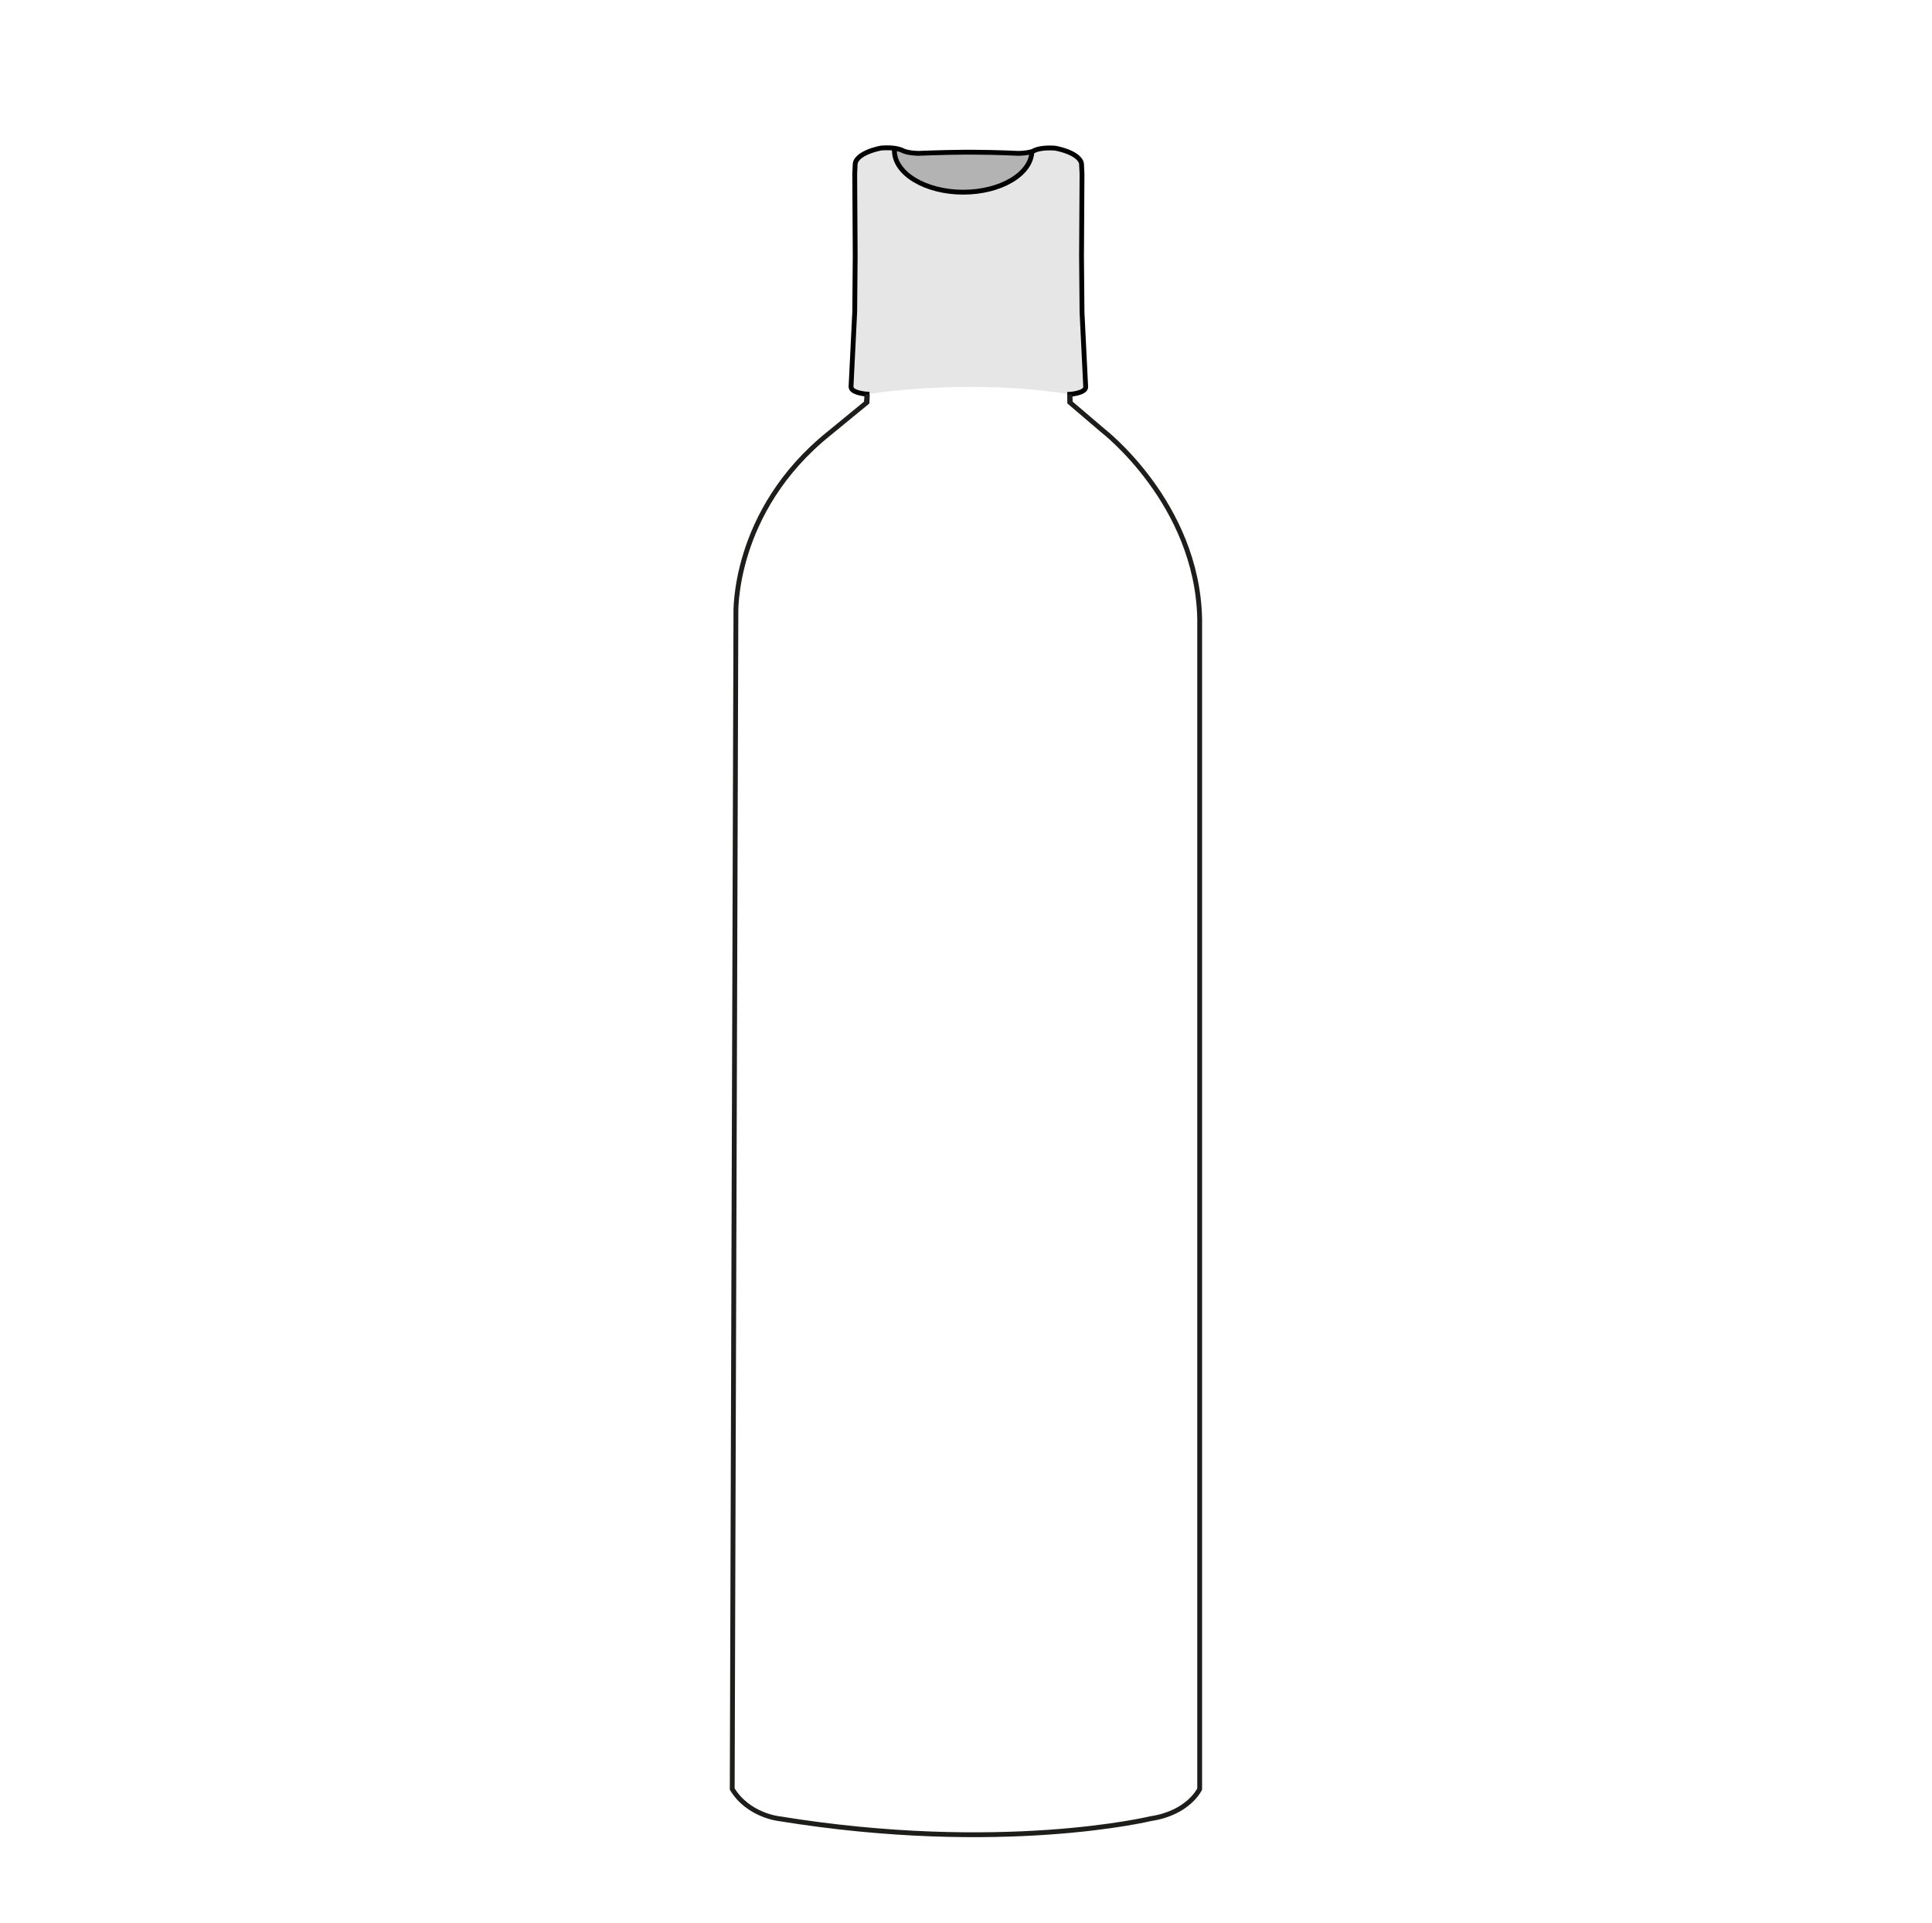 <?xml version="1.0" encoding="UTF-8"?> <svg xmlns="http://www.w3.org/2000/svg" id="TRACCIATO" viewBox="0 0 200 199.11"><defs><style> .cls-1 { stroke: #1d1d1b; } .cls-1, .cls-2 { fill: none; stroke-miterlimit: 10; stroke-width: .5px; } .cls-2 { stroke: #000; } .cls-3 { opacity: .3; } .cls-4 { opacity: .1; } </style></defs><g><path class="cls-3" d="M100.75,15.76c2.47.02,4.7.12,4.7.12.71-.02,1.15-.12,1.37-.18-.09,2.34-3.25,4.2-7.12,4.2s-7.11-1.92-7.11-4.3c0-.08,0-.15.02-.23.35.05.68.12.95.28,0,0,.46.22,1.53.25,0,0,2.24-.11,4.7-.12h.98Z"></path><path class="cls-4" d="M106.98,15.63c.82-.46,2.33-.29,2.33-.29,2.71.58,2.66,1.64,2.66,1.64l.05,1.03-.05,8.48.05,5.82.38,7.73c.03.68-1.65.78-1.65.78-10.87-1.71-20.96,0-20.96,0,0,0-1.69-.11-1.65-.78l.38-7.73.05-5.82-.05-8.48.05-1.03s-.05-1.06,2.66-1.64c0,0,.69-.08,1.39.02-.02.08-.02.15-.02.23,0,2.38,3.18,4.3,7.11,4.3s7.03-1.86,7.12-4.2c.11-.03.16-.06.16-.06Z"></path><path class="cls-2" d="M110.79,41.66l-.05-.83s1.69-.11,1.65-.78l-.38-7.73-.05-5.82.05-8.48-.05-1.03s.05-1.06-2.66-1.64c0,0-1.51-.17-2.33.29,0,0-.05.03-.16.06-.22.06-.66.17-1.37.18,0,0-2.22-.11-4.7-.12h-.98c-2.46.02-4.7.12-4.7.12-1.07-.03-1.53-.25-1.53-.25-.27-.15-.6-.23-.95-.28-.69-.09-1.39-.02-1.39-.02-2.71.58-2.66,1.64-2.66,1.64l-.05,1.03.05,8.48-.05,5.82-.38,7.73c-.03.68,1.65.78,1.65.78l-.05.83"></path><path class="cls-2" d="M106.82,15.59v.11c-.09,2.34-3.25,4.2-7.12,4.2s-7.11-1.92-7.11-4.3c0-.08,0-.15.02-.23v-.05"></path></g><path class="cls-1" d="M110.74,40.83v.83s3.41,2.91,3.41,2.91c0,0,9.79,7.52,10.04,19.51v121.17s-1.14,2.47-5.05,3.06c0,0-15.48,3.76-38.54,0,0,0-3.16-.35-4.8-3.06l.38-121.64s-.44-10.64,9.67-18.75l3.9-3.2.04-.83"></path></svg> 